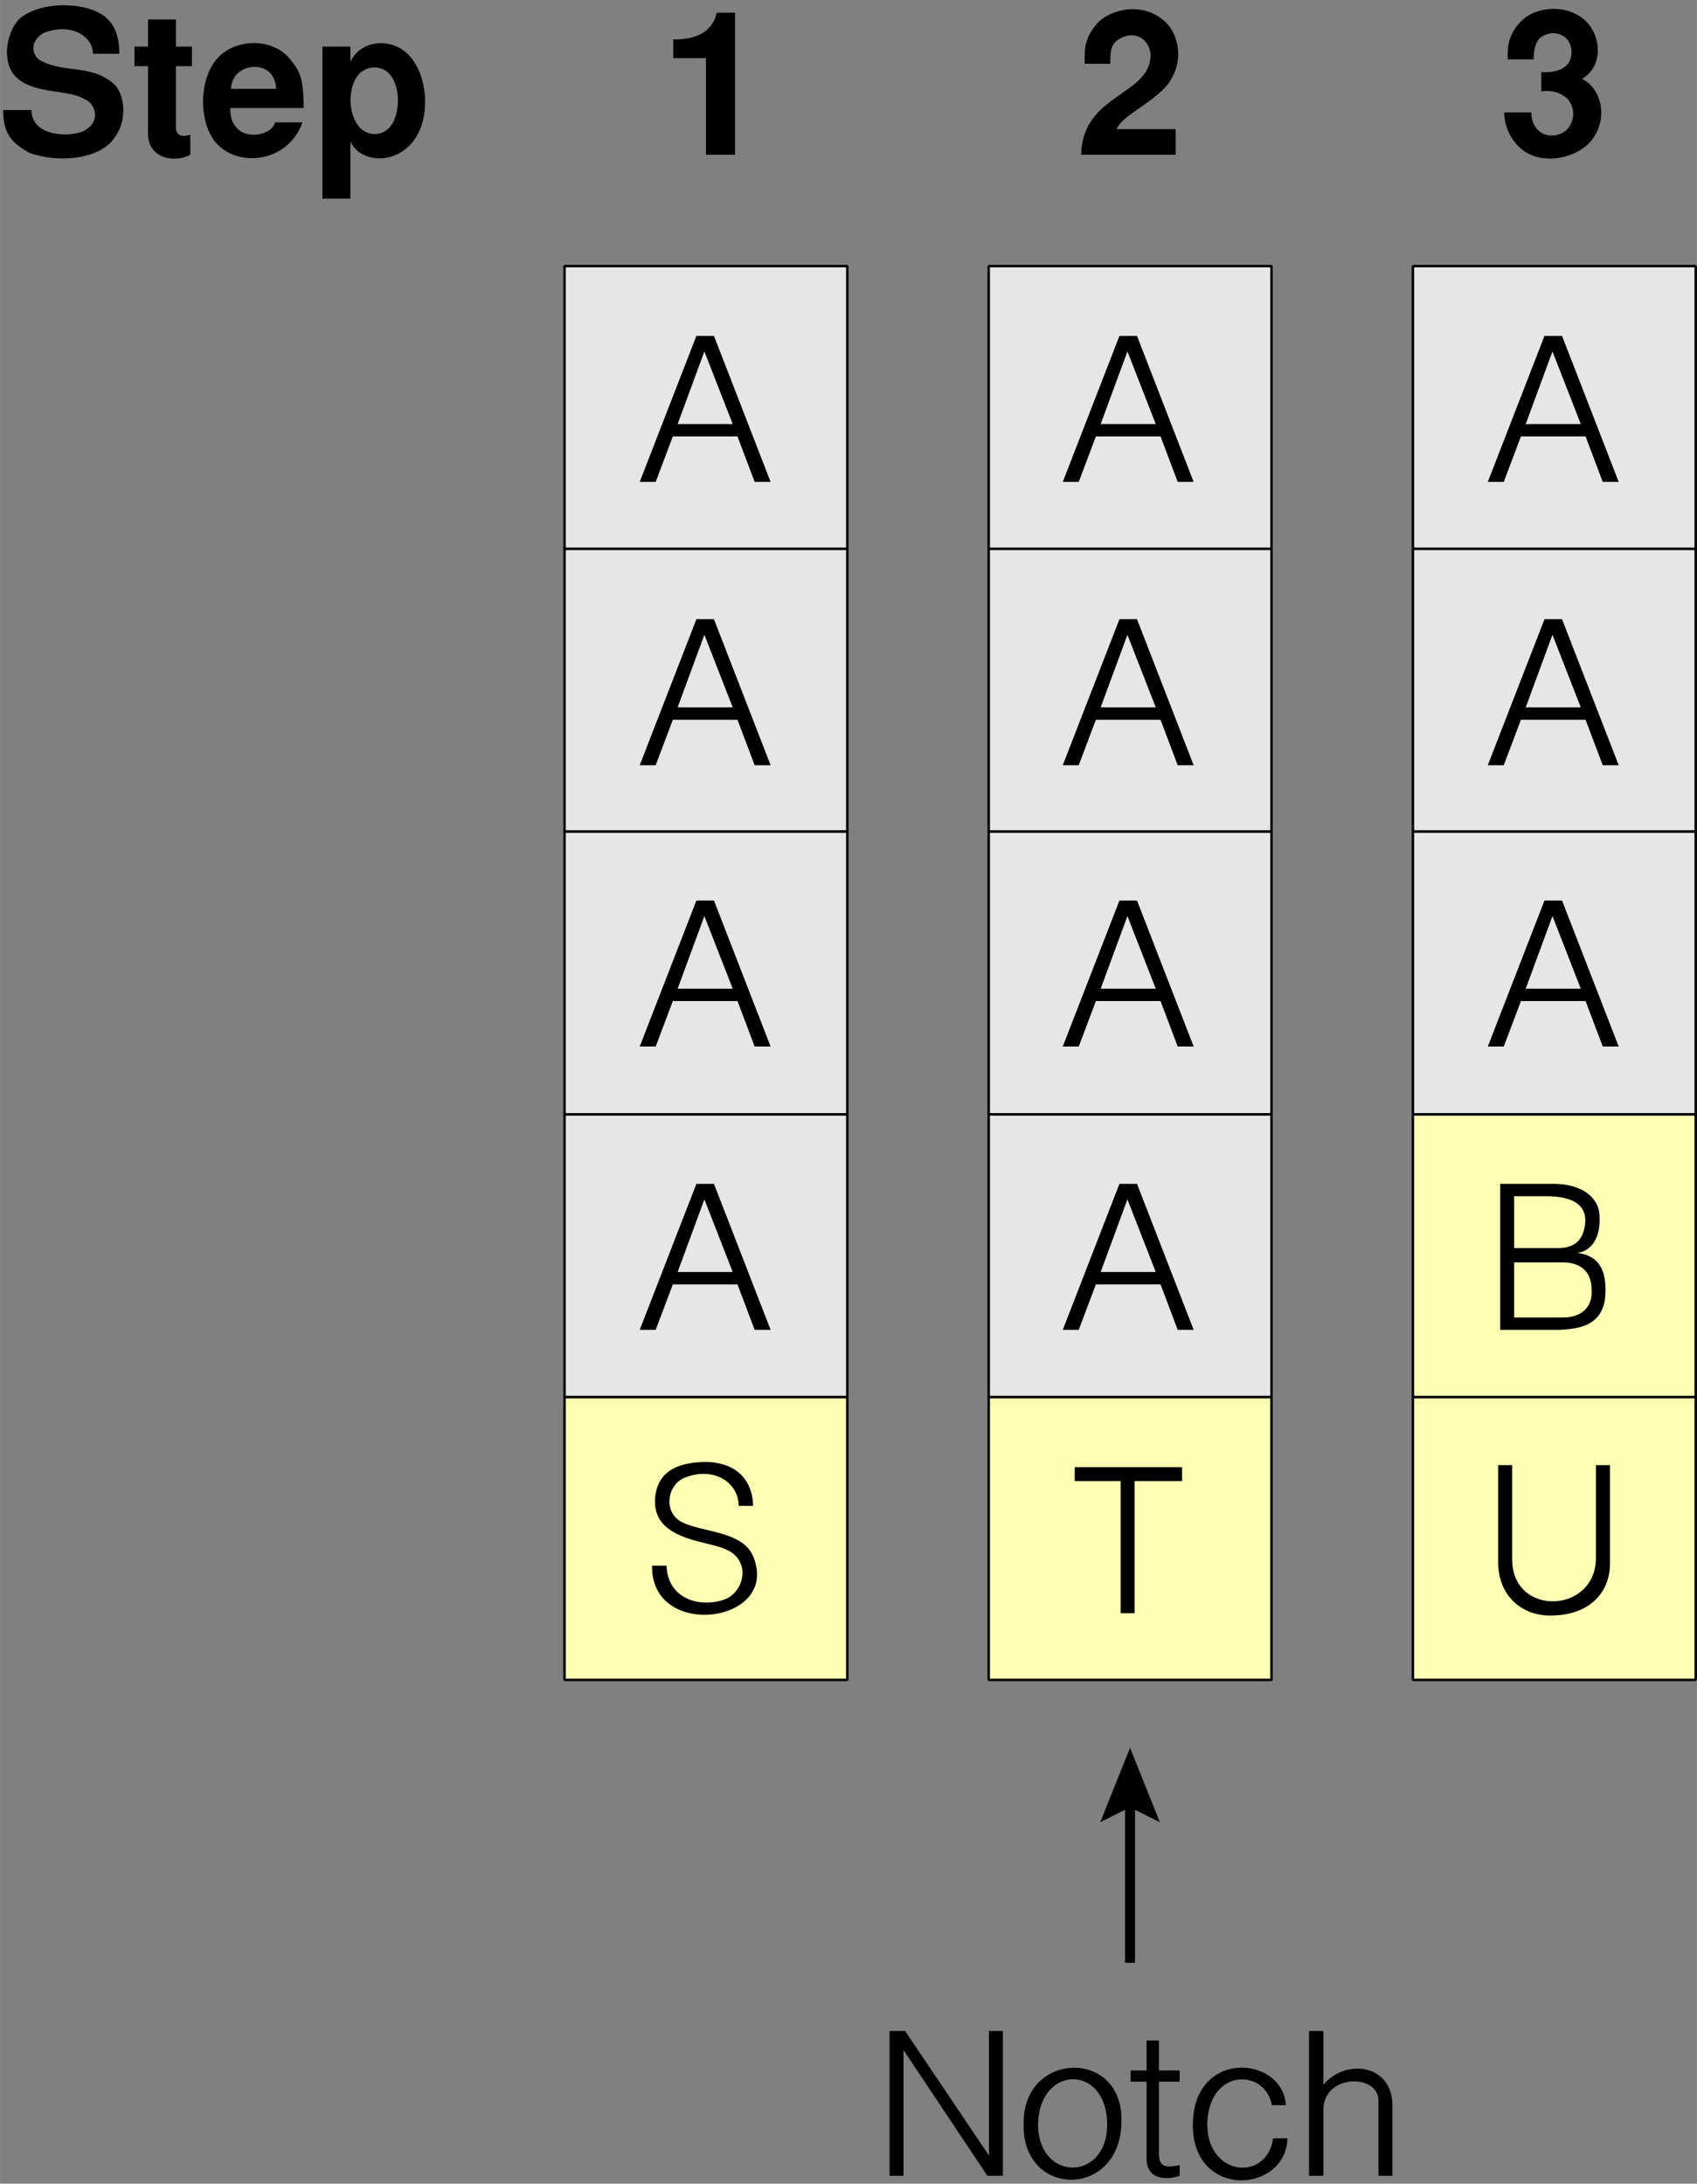<?xml version="1.0" encoding="ISO-8859-1" standalone="yes"?>
<!DOCTYPE svg PUBLIC "-//W3C//DTD SVG 20010904//EN"
  "http://www.w3.org/TR/2001/REC-SVG-20010904/DTD/svg10.dtd">
<svg width="6cm" height="7.722cm" viewBox="284.031 1023.062 850.383 1094.484" version="1.0"
    xmlns="http://www.w3.org/2000/svg"
    xmlns:xlink="http://www.w3.org/1999/xlink">
<rect x="284.031" y="1023.062" width="850.383" height="1094.484" fill="#808080" stroke="none"/>
<desc>
  Exported by the ArtWorks SVGExport module.
  Source document: SCSI::Develop.$.Develop.Web.!WebXpress.^.Input.cm.Pages.crypto.omi.cr.artwork.omi_cr_step
</desc>
<g transform="matrix(1 0 0 -1 0 3140.609)" stroke-miterlimit="16" fill-rule="evenodd" clip-rule="evenodd" stroke-linejoin="bevel" stroke-linecap="butt">
<rect x="566.906" y="1842.445" width="141.727" height="141.727" stroke="#000000" stroke-width="1.25" stroke-linejoin="miter" fill="#e6e6e6"/>
<rect x="566.906" y="1700.719" width="141.727" height="141.727" stroke="#000000" stroke-width="1.25" stroke-linejoin="miter" fill="#e6e6e6"/>
<rect x="566.906" y="1558.992" width="141.727" height="141.727" stroke="#000000" stroke-width="1.25" stroke-linejoin="miter" fill="#e6e6e6"/>
<rect x="566.906" y="1417.266" width="141.727" height="141.727" stroke="#000000" stroke-width="1.25" stroke-linejoin="miter" fill="#e6e6e6"/>
<rect x="566.906" y="1275.539" width="141.727" height="141.727" stroke="#000000" stroke-width="1.25" stroke-linejoin="miter" fill="#ffffb3"/>
<g>
<path d="M623.594 1905 651.195 1905 637 1941.398 623.594 1905 Z M653.594 1898.797 621.195 1898.797 612.594 1876 604.594 1876 633 1949.195 641.797 1949.195 670.195 1876 662.195 1876 653.594 1898.797 Z" fill="#000000"/>
</g>
<g>
<path d="M623.594 1763 651.195 1763 637 1799.398 623.594 1763 Z M653.594 1756.797 621.195 1756.797 612.594 1734 604.594 1734 633 1807.195 641.797 1807.195 670.195 1734 662.195 1734 653.594 1756.797 Z" fill="#000000"/>
</g>
<g>
<path d="M623.594 1622 651.195 1622 637 1658.398 623.594 1622 Z M653.594 1615.797 621.195 1615.797 612.594 1593 604.594 1593 633 1666.195 641.797 1666.195 670.195 1593 662.195 1593 653.594 1615.797 Z" fill="#000000"/>
</g>
<g>
<path d="M623.594 1480 651.195 1480 637 1516.398 623.594 1480 Z M653.594 1473.797 621.195 1473.797 612.594 1451 604.594 1451 633 1524.195 641.797 1524.195 670.195 1451 662.195 1451 653.594 1473.797 Z" fill="#000000"/>
</g>
<g>
<path d="M654.195 1362.797 C654.195 1374.594 641.594 1382.594 627.398 1377 618.797 1373.797 616.398 1361.195 624.195 1355.594 633 1349.398 655.797 1351 661.398 1337.594 675.594 1303.797 610 1295.195 610.797 1332.797 L618 1332.797 C618.797 1315.398 635.398 1312.195 645.594 1315.398 652.594 1317 657.398 1324.797 655.797 1332 653.398 1341.398 644 1342.195 635.398 1344.594 621.797 1347.797 610.797 1353.398 612.398 1367.594 614 1381 625 1384.797 638.398 1384.797 658.195 1384 661.398 1369.797 661.398 1362.797 L654.195 1362.797 Z" fill="#000000"/>
</g>
<rect x="779.484" y="1842.445" width="141.727" height="141.727" stroke="#000000" stroke-width="1.25" stroke-linejoin="miter" fill="#e6e6e6"/>
<rect x="779.484" y="1700.719" width="141.727" height="141.727" stroke="#000000" stroke-width="1.25" stroke-linejoin="miter" fill="#e6e6e6"/>
<rect x="779.484" y="1558.992" width="141.727" height="141.727" stroke="#000000" stroke-width="1.25" stroke-linejoin="miter" fill="#e6e6e6"/>
<rect x="779.484" y="1417.266" width="141.727" height="141.727" stroke="#000000" stroke-width="1.25" stroke-linejoin="miter" fill="#e6e6e6"/>
<rect x="779.484" y="1275.539" width="141.727" height="141.727" stroke="#000000" stroke-width="1.25" stroke-linejoin="miter" fill="#ffffb3"/>
<g>
<path d="M835.594 1905 863.195 1905 849 1941.398 835.594 1905 Z M865.594 1898.797 833.195 1898.797 824.594 1876 816.594 1876 845 1949.195 853.797 1949.195 882.195 1876 874.195 1876 865.594 1898.797 Z" fill="#000000"/>
</g>
<g>
<path d="M835.594 1763 863.195 1763 849 1799.398 835.594 1763 Z M865.594 1756.797 833.195 1756.797 824.594 1734 816.594 1734 845 1807.195 853.797 1807.195 882.195 1734 874.195 1734 865.594 1756.797 Z" fill="#000000"/>
</g>
<g>
<path d="M835.594 1622 863.195 1622 849 1658.398 835.594 1622 Z M865.594 1615.797 833.195 1615.797 824.594 1593 816.594 1593 845 1666.195 853.797 1666.195 882.195 1593 874.195 1593 865.594 1615.797 Z" fill="#000000"/>
</g>
<g>
<path d="M835.594 1480 863.195 1480 849 1516.398 835.594 1480 Z M865.594 1473.797 833.195 1473.797 824.594 1451 816.594 1451 845 1524.195 853.797 1524.195 882.195 1451 874.195 1451 865.594 1473.797 Z" fill="#000000"/>
</g>
<g>
<path d="M845.594 1375.195 822.594 1375.195 822.594 1382.195 876.398 1382.195 876.398 1375.195 852.594 1375.195 852.594 1309 845.594 1309 845.594 1375.195 Z" fill="#000000"/>
</g>
<rect x="992.062" y="1842.445" width="141.727" height="141.727" stroke="#000000" stroke-width="1.25" stroke-linejoin="miter" fill="#e6e6e6"/>
<rect x="992.062" y="1700.719" width="141.727" height="141.727" stroke="#000000" stroke-width="1.25" stroke-linejoin="miter" fill="#e6e6e6"/>
<rect x="992.062" y="1558.992" width="141.727" height="141.727" stroke="#000000" stroke-width="1.25" stroke-linejoin="miter" fill="#e6e6e6"/>
<rect x="992.062" y="1417.266" width="141.727" height="141.727" stroke="#000000" stroke-width="1.25" stroke-linejoin="miter" fill="#ffffb3"/>
<rect x="992.062" y="1275.539" width="141.727" height="141.727" stroke="#000000" stroke-width="1.25" stroke-linejoin="miter" fill="#ffffb3"/>
<g>
<path d="M1048.594 1905 1076.195 1905 1062 1941.398 1048.594 1905 Z M1078.594 1898.797 1046.195 1898.797 1037.594 1876 1029.594 1876 1058 1949.195 1066.797 1949.195 1095.195 1876 1087.195 1876 1078.594 1898.797 Z" fill="#000000"/>
</g>
<g>
<path d="M1048.594 1763 1076.195 1763 1062 1799.398 1048.594 1763 Z M1078.594 1756.797 1046.195 1756.797 1037.594 1734 1029.594 1734 1058 1807.195 1066.797 1807.195 1095.195 1734 1087.195 1734 1078.594 1756.797 Z" fill="#000000"/>
</g>
<g>
<path d="M1048.594 1622 1076.195 1622 1062 1658.398 1048.594 1622 Z M1078.594 1615.797 1046.195 1615.797 1037.594 1593 1029.594 1593 1058 1666.195 1066.797 1666.195 1095.195 1593 1087.195 1593 1078.594 1615.797 Z" fill="#000000"/>
</g>
<g>
<path d="M1074.398 1489.594 C1087 1488 1088.594 1478.594 1088.594 1470.594 1088.594 1452.398 1074.398 1451.594 1065.797 1451 L1035.797 1451 1035.797 1524.195 1062.594 1524.195 C1076.797 1524.195 1085.594 1517.195 1085.594 1507.797 1086.195 1497.398 1081.594 1490.398 1074.398 1489.594 Z M1042.797 1518 1042.797 1492 1065 1492 C1072.797 1492 1077.594 1495.797 1078.398 1504.594 1079.195 1513.195 1072.797 1518 1058.594 1518 L1042.797 1518 Z M1042.797 1484.797 1042.797 1457.195 1067.398 1457.195 C1076 1457.195 1082.398 1462 1081.594 1471.398 1081.594 1479.398 1076.797 1484.797 1067.398 1484.797 L1042.797 1484.797 Z" fill="#000000"/>
</g>
<g>
<path d="M1034.797 1383.195 1041.797 1383.195 1041.797 1336 C1041.797 1306.992 1083.797 1308.594 1083.797 1336.797 L1083.797 1383.195 1090.797 1383.195 1090.797 1333.594 C1090.797 1320.195 1081.398 1307.797 1060.797 1307.797 1046.594 1307.797 1034.797 1317.797 1034.797 1334.398 L1034.797 1383.195 Z" fill="#000000"/>
</g>
<g>
<path d="M643.195 2111.195 652.398 2111.195 652.398 2040 637.797 2040 637.797 2088.398 621.398 2088.398 621.398 2097.797 C634.797 2097.594 641.398 2103 643.195 2111.195 Z" fill="#000000"/>
</g>
<g>
<path d="M868 2106.594 C855.797 2117.797 839.195 2112 833.797 2105.797 827 2097.797 827.594 2092.594 827.594 2085.594 L840.398 2085.594 C840.398 2092 840.797 2094.195 843.195 2096.797 851.594 2103.398 860.195 2098.398 860.594 2090 860.594 2069.594 826.398 2070.594 825.797 2040 L873.195 2040 873.195 2052.797 843.594 2052.797 C846.398 2059.594 858.594 2064 868.195 2074 878.594 2086.398 874.195 2101 868 2106.594 Z" fill="#000000"/>
</g>
<g>
<path d="M1045.594 2106.195 C1039.594 2099.594 1039.398 2093.594 1039.594 2087.797 L1052.594 2087.797 C1052.594 2092.398 1053.398 2096.797 1056.398 2099 1060.195 2101.594 1065.797 2101.797 1069.398 2097.797 1073.195 2093.195 1073.797 2080.398 1056.398 2081.398 L1056.398 2071.797 C1062.398 2072.398 1065.398 2071.195 1069.195 2068.398 1072.594 2064.797 1074 2058.594 1069.797 2053.195 1067.398 2050.195 1061.797 2048.398 1057.195 2050.594 1053.594 2052.398 1051.398 2056.398 1051.398 2061.195 L1037.797 2061.195 C1037.797 2056 1039.594 2050.195 1044.195 2045 1054.594 2033.195 1075.195 2037.992 1082.195 2048 1090.594 2060 1085.398 2074 1076.797 2078 1087 2084 1086.594 2097.594 1080 2105.594 1071.398 2115.797 1053.594 2115.195 1045.594 2106.195 Z" fill="#000000"/>
</g>
<g>
<path d="M327.398 2052.797 C323 2048.797 299.797 2047.594 299.797 2062.398 L285.594 2062.398 C285.594 2048.797 291.594 2045.195 298.594 2041 313.195 2035.594 334.398 2037.594 341.594 2048.797 348.195 2057.797 346.195 2070.398 341.398 2075.195 330.195 2085.398 316.797 2080.797 305.195 2086.797 300.195 2088.594 298.195 2096.594 305.797 2101 319.594 2106.398 330.594 2099.398 330.594 2090.594 L343.797 2090.594 C343.797 2097 342.797 2107.195 332.195 2111.797 323.398 2116 305.594 2116.594 295.398 2109.398 288 2104.797 283 2085.398 293.594 2077.594 302.797 2070.398 319.195 2072.594 326.398 2067.797 331.797 2065.797 334.398 2057.195 327.398 2052.797 Z" fill="#000000"/>
<path d="M358.195 2050.594 C358.195 2037.398 372.398 2035.992 379.398 2040 L379.398 2050 C374.594 2048.594 372.398 2050 372.195 2053.195 L372.195 2084.398 380.195 2084.398 380.195 2094.195 372.195 2094.195 372.195 2107.797 358.195 2107.797 358.195 2094.195 351.398 2094.195 351.398 2084.398 358.195 2084.398 358.195 2050.594 Z" fill="#000000"/>
<path d="M421.797 2056.195 435.594 2056.195 C433.398 2050.195 430 2046.195 426.195 2043.398 416.398 2036.195 401.398 2036.195 392.594 2045.594 383.797 2055.398 383.797 2075.195 391 2085.797 399 2098 419 2099.594 428.797 2088.594 433.594 2082.594 436.195 2080 436.195 2063.398 L399.398 2063.398 C399.398 2058.398 400.398 2056.195 402.398 2053.797 407.195 2047.398 420.398 2049.797 421.797 2056.195 Z M422.398 2073 399.797 2073 C399.797 2075.594 401 2079.594 404.398 2081.797 409 2085 415.195 2084.594 418.797 2081.594 421 2079.594 422.398 2076.195 422.398 2073 Z" fill="#000000"/>
<path d="M459.594 2046.594 C464.195 2036.797 479.398 2034.797 489.195 2044.594 500.195 2055.398 499.195 2079 489 2089.797 480.594 2098.797 465.195 2098 459.594 2086.594 L459.594 2094.195 445.594 2094.195 445.594 2017.992 459.594 2017.992 459.594 2046.594 Z M480.594 2078.594 C484.398 2072 484.195 2062.594 481 2056.195 477.195 2049 468.398 2048.594 463.797 2054.195 458.398 2061 458.398 2073 463.195 2079.594 467.398 2085.195 476.594 2085.398 480.594 2078.594 Z" fill="#000000"/>
</g>
<path d="M850.312 1133.75 850.312 1211.695" stroke="#000000" stroke-width="5" stroke-linejoin="miter" fill="none"/>
<path transform="matrix(0 0.083 -0.083 0 850.312 1211.695)" stroke="none" fill="#000000" d="M-90 -180 360 0 -90 180 0 0 -90 -180 Z"/>
<g>
<path d="M779.594 1037.195 779.594 1099.594 786.594 1099.594 786.594 1027 778.797 1027 736.797 1090 736.797 1027 729.797 1027 729.797 1099.594 737.594 1099.594 779.594 1037.195 Z" fill="#000000"/>
<path d="M804.195 1053 C804.195 1023.195 840.398 1023.992 838.797 1054.594 837.398 1083 805 1082.195 804.195 1053 Z M797 1053.797 C797 1089.195 846 1090.797 846 1055.398 846.797 1015.195 795.398 1015.195 797 1053.797 Z" fill="#000000"/>
<path d="M858.594 1074.195 850.594 1074.195 850.594 1079.797 858.594 1079.797 858.594 1094.797 864.797 1094.797 864.797 1079.797 875.195 1079.797 875.195 1074.195 864.797 1074.195 864.797 1038 C864.797 1031.594 868 1030.797 875.195 1032.398 L875.195 1027 C868.797 1024.797 858.594 1024.797 858.594 1035.594 L858.594 1074.195 Z" fill="#000000"/>
<path d="M922 1045.797 929.195 1045.797 C928.398 1018.398 882.594 1015.195 881.797 1051.398 881 1090.797 926.797 1087.594 928.398 1062.398 L921.398 1062.398 C918.195 1080.594 889.797 1081.398 889 1053 889 1026.398 919 1023.992 922 1045.797 Z" fill="#000000"/>
<path d="M947.195 1072.594 C958.195 1086 981.797 1083 981.797 1062.398 L981.797 1027 974.797 1027 974.797 1064.797 C974.797 1078.195 947.195 1078.195 947.195 1060 L947.195 1027 940 1027 940 1099.594 947.195 1099.594 947.195 1072.594 Z" fill="#000000"/>
</g>
</g>
</svg>
